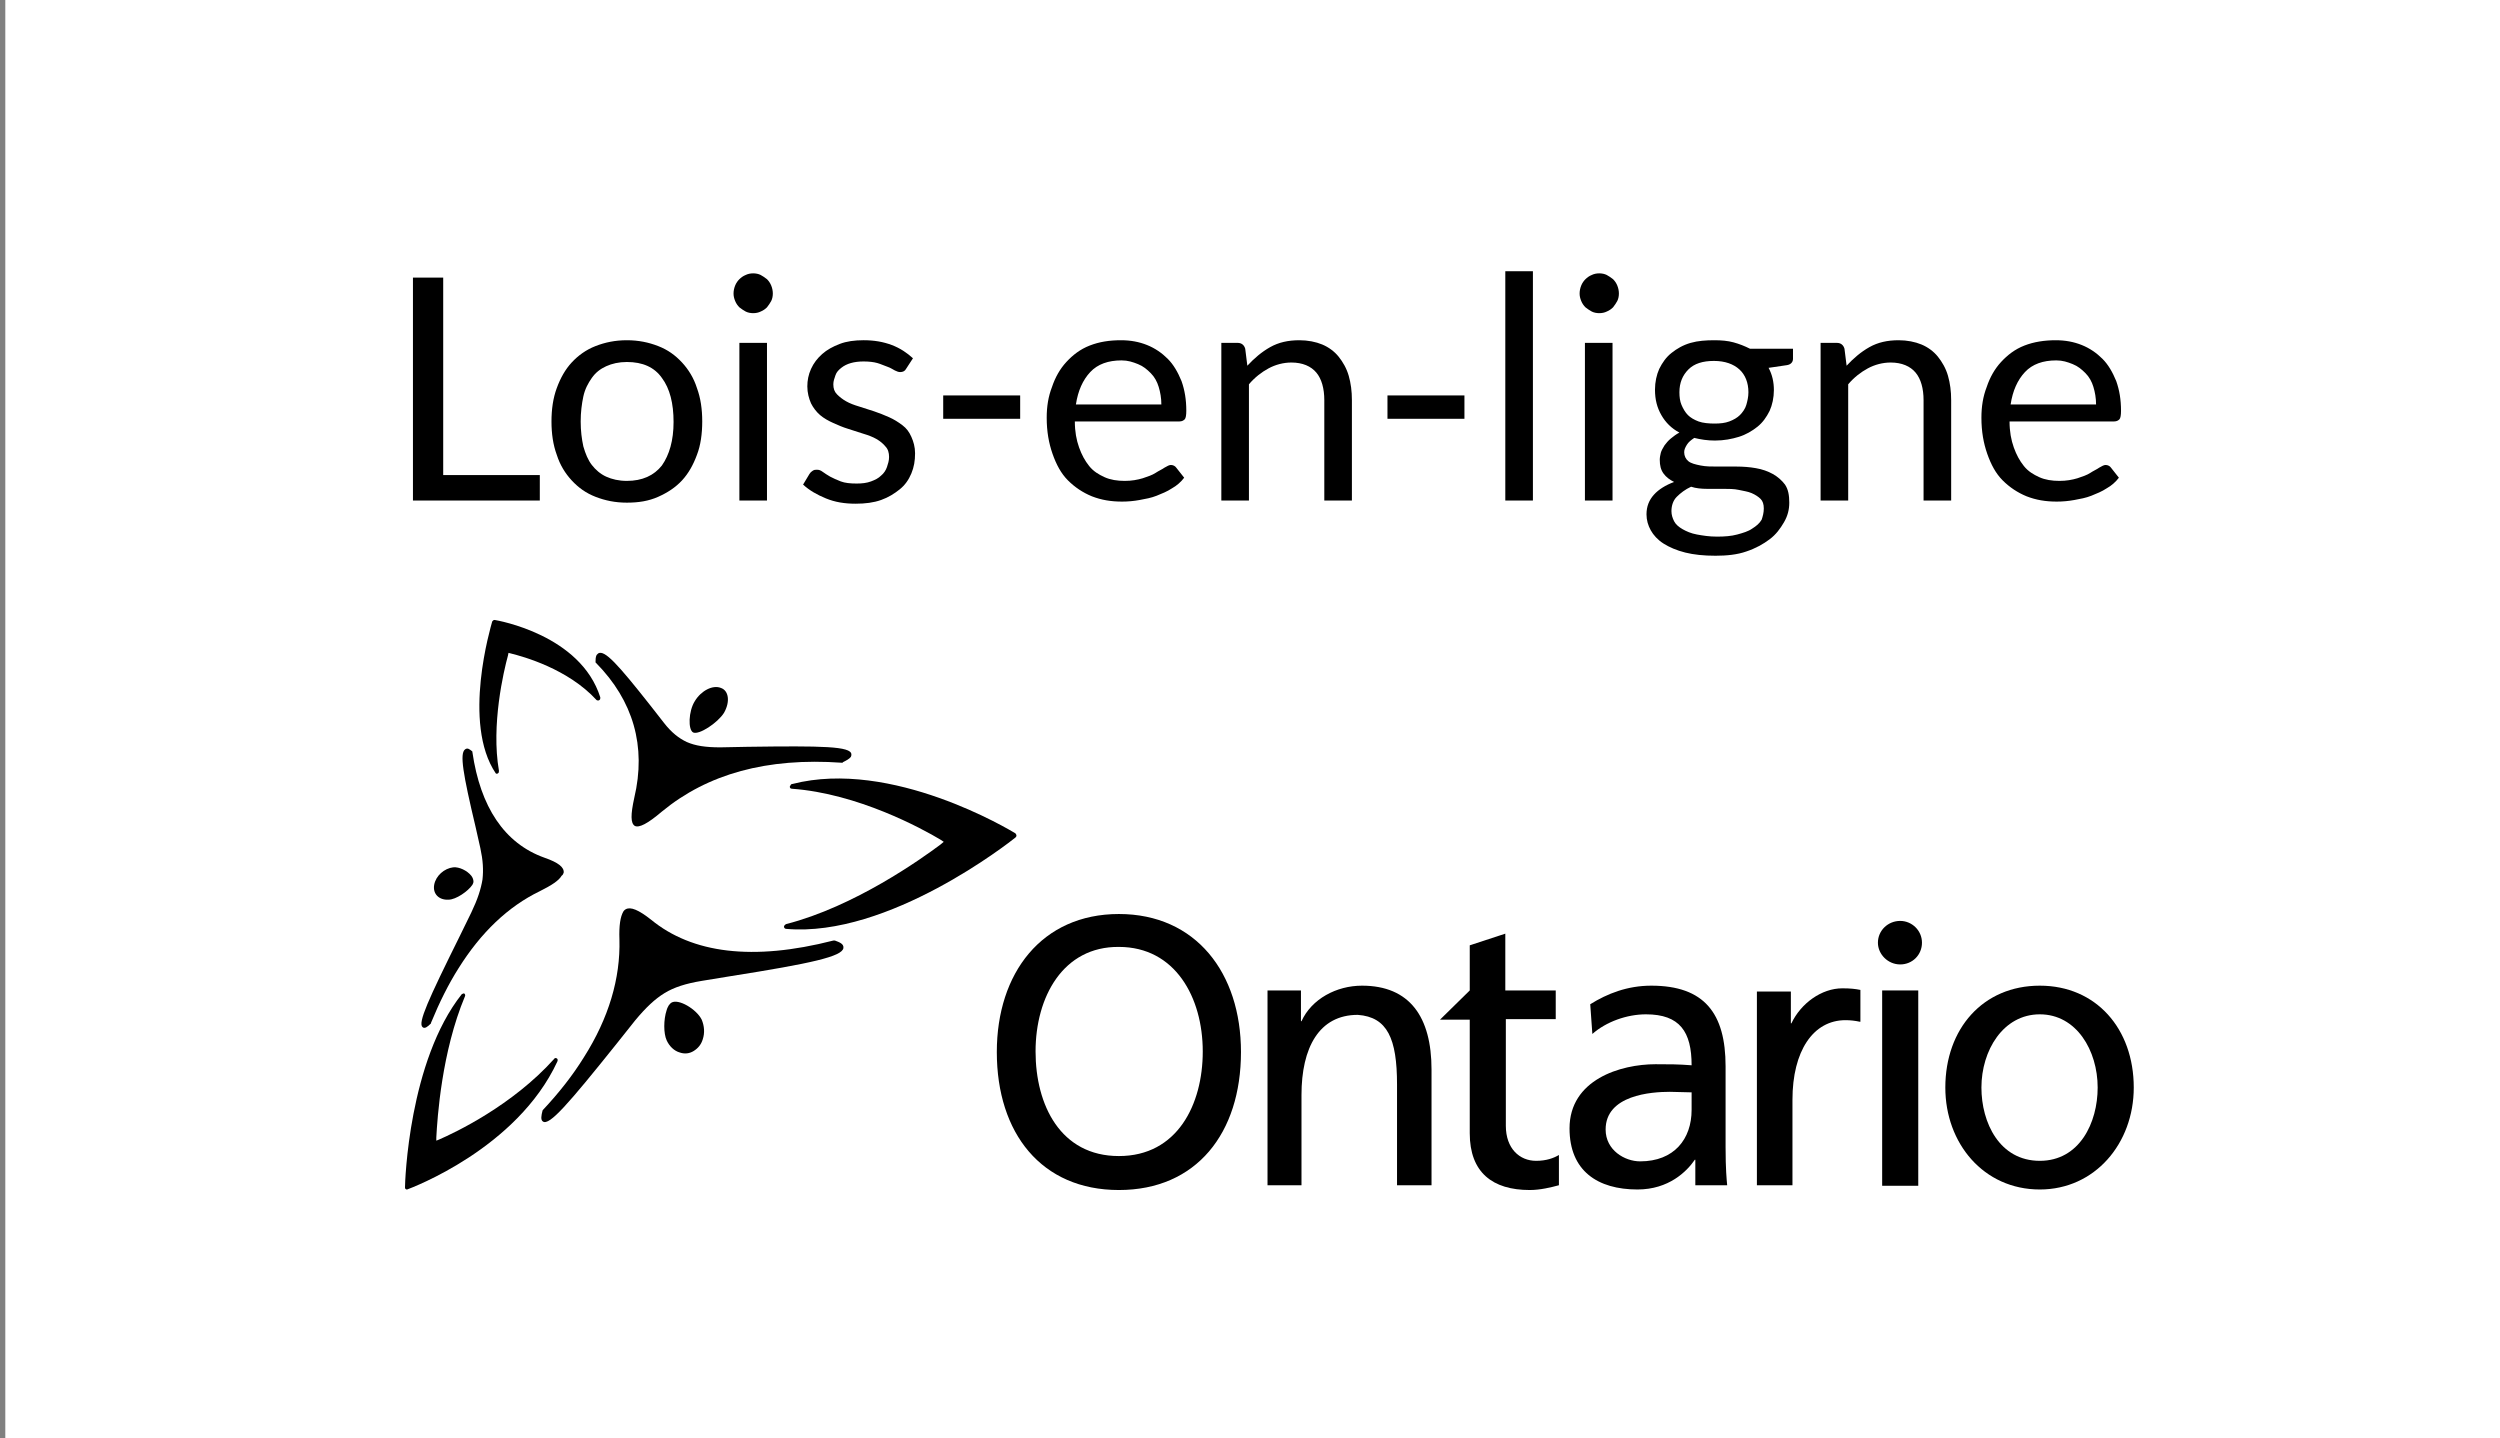 <?xml version="1.0" encoding="utf-8"?>
<!-- Generator: Adobe Illustrator 23.0.2, SVG Export Plug-In . SVG Version: 6.00 Build 0)  -->
<svg version="1.1" id="Layer_1" xmlns="http://www.w3.org/2000/svg" xmlns:xlink="http://www.w3.org/1999/xlink" x="0px" y="0px"
	 viewBox="0 0 471 271" enable-background="new 0 0 471 271" xml:space="preserve">
<rect x="0" y="0" width="471" height="271" fill="#808080" stroke="none"/>
<rect x="1" fill="#FFFFFF" width="471" height="271"/>
<g>
	<path d="M83.5,89.5h18.2v4.8H77.8v-42h5.7V89.5z"/>
	<path d="M118.1,64.1c2.2,0,4.1,0.4,5.9,1.1s3.2,1.7,4.5,3.1c1.2,1.3,2.2,2.9,2.8,4.8c0.7,1.9,1,4,1,6.3c0,2.3-0.3,4.5-1,6.3
		c-0.7,1.9-1.6,3.5-2.8,4.8c-1.2,1.3-2.7,2.3-4.5,3.1s-3.7,1.1-5.9,1.1s-4.1-0.4-5.9-1.1s-3.2-1.7-4.5-3.1c-1.2-1.3-2.2-2.9-2.8-4.8
		c-0.7-1.9-1-4-1-6.3c0-2.3,0.3-4.4,1-6.3c0.7-1.9,1.6-3.5,2.8-4.8c1.2-1.3,2.7-2.4,4.5-3.1S115.9,64.1,118.1,64.1z M118.1,90.6
		c2.9,0,5.1-1,6.6-2.9c1.4-2,2.2-4.7,2.2-8.2c0-3.5-0.7-6.3-2.2-8.3c-1.4-2-3.6-3-6.6-3c-1.5,0-2.8,0.3-3.9,0.8s-2,1.2-2.7,2.2
		c-0.7,1-1.3,2.1-1.6,3.5s-0.5,3-0.5,4.7c0,1.8,0.2,3.3,0.5,4.7c0.4,1.4,0.9,2.6,1.6,3.5s1.6,1.7,2.7,2.2
		C115.3,90.3,116.6,90.6,118.1,90.6z"/>
	<path d="M145.6,55.3c0,0.5-0.1,1-0.3,1.4s-0.5,0.8-0.8,1.2c-0.3,0.3-0.7,0.6-1.2,0.8c-0.4,0.2-0.9,0.3-1.4,0.3
		c-0.5,0-1-0.1-1.4-0.3c-0.4-0.2-0.8-0.5-1.2-0.8c-0.3-0.3-0.6-0.7-0.8-1.2s-0.3-0.9-0.3-1.4s0.1-1,0.3-1.5c0.2-0.5,0.5-0.9,0.8-1.2
		c0.3-0.3,0.7-0.6,1.2-0.8c0.4-0.2,0.9-0.3,1.4-0.3c0.5,0,1,0.1,1.4,0.3c0.4,0.2,0.8,0.5,1.2,0.8c0.3,0.3,0.6,0.7,0.8,1.2
		C145.5,54.3,145.6,54.8,145.6,55.3z M144.5,64.6v29.7h-5.2V64.6H144.5z"/>
	<path d="M170.7,69.5c-0.2,0.4-0.6,0.6-1.1,0.6c-0.3,0-0.6-0.1-1-0.3s-0.8-0.5-1.4-0.7s-1.2-0.5-1.9-0.7c-0.7-0.2-1.6-0.3-2.6-0.3
		c-0.9,0-1.7,0.1-2.4,0.3c-0.7,0.2-1.3,0.5-1.8,0.9s-0.9,0.8-1.1,1.4s-0.4,1.1-0.4,1.7c0,0.8,0.2,1.4,0.7,1.9s1,0.9,1.7,1.3
		c0.7,0.4,1.5,0.7,2.5,1c0.9,0.3,1.9,0.6,2.8,0.9s1.9,0.7,2.8,1.1s1.7,0.9,2.5,1.5s1.3,1.3,1.7,2.2c0.4,0.9,0.7,1.9,0.7,3.1
		c0,1.4-0.2,2.6-0.7,3.8s-1.2,2.2-2.2,3c-1,0.8-2.1,1.5-3.5,2c-1.4,0.5-3,0.7-4.8,0.7c-2.1,0-3.9-0.3-5.6-1
		c-1.7-0.7-3.1-1.5-4.3-2.6l1.2-2c0.2-0.3,0.3-0.4,0.6-0.6s0.5-0.2,0.8-0.2c0.4,0,0.7,0.1,1.1,0.4c0.4,0.3,0.9,0.6,1.4,0.9
		c0.6,0.3,1.2,0.6,2,0.9c0.8,0.3,1.8,0.4,3,0.4c1,0,1.9-0.1,2.7-0.4c0.8-0.3,1.4-0.6,1.9-1.1c0.5-0.4,0.9-1,1.1-1.6s0.4-1.2,0.4-1.9
		c0-0.8-0.2-1.5-0.7-2c-0.4-0.5-1-1-1.7-1.4c-0.7-0.4-1.5-0.7-2.5-1c-0.9-0.3-1.9-0.6-2.8-0.9c-1-0.3-1.9-0.7-2.8-1.1
		s-1.8-0.9-2.5-1.5c-0.7-0.6-1.3-1.4-1.7-2.2c-0.4-0.9-0.7-2-0.7-3.2c0-1.1,0.2-2.2,0.7-3.3s1.2-2,2.1-2.8c0.9-0.8,2-1.4,3.3-1.9
		s2.8-0.7,4.5-0.7c2,0,3.7,0.3,5.3,0.9s2.9,1.5,4,2.5L170.7,69.5z"/>
	<path d="M177.7,74.5h14.5v4.4h-14.5V74.5z"/>
	<path d="M211.2,64.1c1.8,0,3.4,0.3,4.9,0.9c1.5,0.6,2.8,1.5,3.9,2.6c1.1,1.1,1.9,2.5,2.6,4.2c0.6,1.7,0.9,3.5,0.9,5.6
		c0,0.8-0.1,1.4-0.3,1.6s-0.5,0.4-1,0.4h-19.7c0,1.9,0.3,3.5,0.8,4.9c0.5,1.4,1.1,2.5,1.9,3.5s1.8,1.6,2.9,2.1
		c1.1,0.5,2.4,0.7,3.8,0.7c1.3,0,2.4-0.2,3.4-0.5c0.9-0.3,1.8-0.6,2.4-1s1.3-0.7,1.7-1c0.5-0.3,0.9-0.5,1.2-0.5c0.4,0,0.8,0.2,1,0.5
		l1.5,1.9c-0.6,0.8-1.4,1.5-2.3,2c-0.9,0.6-1.9,1-2.9,1.4c-1,0.4-2.1,0.6-3.2,0.8s-2.2,0.3-3.3,0.3c-2.1,0-3.9-0.3-5.7-1
		c-1.7-0.7-3.2-1.7-4.5-3c-1.3-1.3-2.2-3-2.9-5c-0.7-2-1.1-4.2-1.1-6.8c0-2.1,0.3-4,1-5.8c0.6-1.8,1.5-3.4,2.7-4.7
		c1.2-1.3,2.6-2.4,4.4-3.1S209,64.1,211.2,64.1z M211.3,67.9c-2.5,0-4.5,0.7-5.9,2.2s-2.3,3.5-2.7,6.1h16.1c0-1.2-0.2-2.3-0.5-3.3
		c-0.3-1-0.8-1.9-1.5-2.6s-1.4-1.3-2.4-1.7S212.5,67.9,211.3,67.9z"/>
	<path d="M230.1,94.3V64.6h3.1c0.7,0,1.2,0.4,1.4,1.1l0.4,3.2c1.3-1.4,2.7-2.6,4.3-3.5s3.4-1.3,5.5-1.3c1.6,0,3.1,0.3,4.3,0.8
		s2.3,1.3,3.1,2.3c0.8,1,1.5,2.2,1.9,3.6c0.4,1.4,0.6,2.9,0.6,4.6v18.9h-5.2V75.4c0-2.2-0.5-4-1.5-5.2c-1-1.2-2.6-1.9-4.7-1.9
		c-1.5,0-3,0.4-4.3,1.1s-2.6,1.7-3.7,3v21.9H230.1z"/>
	<path d="M261.4,74.5h14.5v4.4h-14.5V74.5z"/>
	<path d="M288.8,51.1v43.2h-5.2V51.1H288.8z"/>
	<path d="M305,55.3c0,0.5-0.1,1-0.3,1.4s-0.5,0.8-0.8,1.2c-0.3,0.3-0.7,0.6-1.2,0.8c-0.4,0.2-0.9,0.3-1.4,0.3c-0.5,0-1-0.1-1.4-0.3
		c-0.4-0.2-0.8-0.5-1.2-0.8c-0.3-0.3-0.6-0.7-0.8-1.2s-0.3-0.9-0.3-1.4s0.1-1,0.3-1.5c0.2-0.5,0.5-0.9,0.8-1.2
		c0.3-0.3,0.7-0.6,1.2-0.8c0.4-0.2,0.9-0.3,1.4-0.3c0.5,0,1,0.1,1.4,0.3c0.4,0.2,0.8,0.5,1.2,0.8c0.3,0.3,0.6,0.7,0.8,1.2
		C304.9,54.3,305,54.8,305,55.3z M303.8,64.6v29.7h-5.2V64.6H303.8z"/>
	<path d="M323,64.1c1.3,0,2.5,0.1,3.6,0.4c1.1,0.3,2.1,0.7,3.1,1.2h8.1v1.9c0,0.6-0.4,1.1-1.2,1.2l-3.4,0.5c0.7,1.3,1,2.7,1,4.2
		c0,1.4-0.3,2.8-0.8,3.9c-0.6,1.2-1.3,2.2-2.3,3c-1,0.8-2.2,1.5-3.5,1.9s-2.8,0.7-4.5,0.7c-1.4,0-2.7-0.2-3.9-0.5
		c-0.6,0.4-1.1,0.8-1.4,1.3c-0.3,0.5-0.5,0.9-0.5,1.4c0,0.7,0.3,1.3,0.8,1.7s1.3,0.6,2.3,0.8s2,0.2,3.2,0.2c1.2,0,2.4,0,3.6,0
		s2.5,0.1,3.6,0.3c1.2,0.2,2.3,0.6,3.2,1.1c0.9,0.5,1.7,1.2,2.3,2c0.6,0.9,0.8,2,0.8,3.4c0,1.3-0.3,2.5-1,3.7s-1.5,2.3-2.7,3.2
		c-1.2,0.9-2.6,1.7-4.4,2.3c-1.7,0.6-3.7,0.8-5.8,0.8c-2.2,0-4.1-0.2-5.7-0.6c-1.6-0.4-3-1-4.1-1.7c-1.1-0.7-1.9-1.6-2.4-2.5
		c-0.5-0.9-0.8-1.9-0.8-3c0-1.5,0.5-2.7,1.4-3.7s2.2-1.8,3.8-2.4c-0.8-0.4-1.5-0.9-2-1.6c-0.5-0.7-0.7-1.5-0.7-2.6
		c0-0.4,0.1-0.9,0.2-1.3s0.4-0.9,0.7-1.4c0.3-0.4,0.7-0.9,1.2-1.3c0.5-0.4,1-0.8,1.6-1.1c-1.5-0.8-2.6-1.9-3.4-3.3
		c-0.8-1.4-1.2-2.9-1.2-4.8c0-1.4,0.3-2.8,0.8-3.9c0.6-1.2,1.3-2.2,2.3-3c1-0.8,2.2-1.5,3.6-1.9S321.4,64.1,323,64.1z M332.3,95.8
		c0-0.8-0.2-1.4-0.6-1.8s-1-0.8-1.7-1.1s-1.5-0.4-2.4-0.6s-1.9-0.2-2.9-0.2c-1,0-2.1,0-3.1,0s-2.1-0.1-3-0.4c-1.1,0.5-2,1.2-2.7,1.9
		s-1,1.7-1,2.7c0,0.7,0.2,1.3,0.5,1.9c0.3,0.6,0.9,1.1,1.6,1.5s1.6,0.8,2.7,1c1.1,0.2,2.3,0.4,3.8,0.4c1.4,0,2.7-0.1,3.8-0.4
		c1.1-0.3,2.1-0.6,2.8-1.1c0.8-0.5,1.4-1,1.8-1.7C332.1,97.3,332.3,96.6,332.3,95.8z M323,79.8c1.1,0,2-0.1,2.8-0.4s1.5-0.7,2-1.2
		c0.5-0.5,1-1.2,1.2-1.9s0.4-1.5,0.4-2.4c0-1.8-0.6-3.3-1.7-4.3s-2.7-1.6-4.8-1.6c-2.1,0-3.7,0.5-4.8,1.6s-1.7,2.5-1.7,4.3
		c0,0.9,0.1,1.7,0.4,2.4s0.7,1.4,1.2,1.9c0.5,0.5,1.2,0.9,2,1.2S322,79.8,323,79.8z"/>
	<path d="M343,94.3V64.6h3.1c0.7,0,1.2,0.4,1.4,1.1l0.4,3.2c1.3-1.4,2.7-2.6,4.3-3.5s3.4-1.3,5.5-1.3c1.6,0,3.1,0.3,4.3,0.8
		s2.3,1.3,3.1,2.3c0.8,1,1.5,2.2,1.9,3.6c0.4,1.4,0.6,2.9,0.6,4.6v18.9h-5.2V75.4c0-2.2-0.5-4-1.5-5.2c-1-1.2-2.6-1.9-4.7-1.9
		c-1.5,0-3,0.4-4.3,1.1s-2.6,1.7-3.7,3v21.9H343z"/>
	<path d="M387.3,64.1c1.8,0,3.4,0.3,4.9,0.9c1.5,0.6,2.8,1.5,3.9,2.6c1.1,1.1,1.9,2.5,2.6,4.2c0.6,1.7,0.9,3.5,0.9,5.6
		c0,0.8-0.1,1.4-0.3,1.6s-0.5,0.4-1,0.4h-19.7c0,1.9,0.3,3.5,0.8,4.9c0.5,1.4,1.1,2.5,1.9,3.5s1.8,1.6,2.9,2.1
		c1.1,0.5,2.4,0.7,3.8,0.7c1.3,0,2.4-0.2,3.4-0.5c0.9-0.3,1.8-0.6,2.4-1s1.3-0.7,1.7-1c0.5-0.3,0.9-0.5,1.2-0.5c0.4,0,0.8,0.2,1,0.5
		l1.5,1.9c-0.6,0.8-1.4,1.5-2.3,2c-0.9,0.6-1.9,1-2.9,1.4c-1,0.4-2.1,0.6-3.2,0.8s-2.2,0.3-3.3,0.3c-2.1,0-3.9-0.3-5.7-1
		c-1.7-0.7-3.2-1.7-4.5-3c-1.3-1.3-2.2-3-2.9-5c-0.7-2-1.1-4.2-1.1-6.8c0-2.1,0.3-4,1-5.8c0.6-1.8,1.5-3.4,2.7-4.7
		c1.2-1.3,2.6-2.4,4.4-3.1S385.2,64.1,387.3,64.1z M387.4,67.9c-2.5,0-4.5,0.7-5.9,2.2s-2.3,3.5-2.7,6.1h16.1c0-1.2-0.2-2.3-0.5-3.3
		c-0.3-1-0.8-1.9-1.5-2.6s-1.4-1.3-2.4-1.7S388.6,67.9,387.4,67.9z"/>
</g>
<g>
	<g>
		<g>
			<g>
				<g>
					<g>
						<g>
							<g enable-background="new    ">
								<path d="M89,166.7c0.1-0.2,0.2-0.4,0.2-0.6c0-0.3-0.1-0.7-0.4-1.1c-0.8-1-2.3-1.7-3.4-1.6c-1.7,0.2-3.3,1.6-3.6,3.3
									c-0.3,1.7,0.9,2.9,2.7,2.8C85.9,169.5,88.2,167.9,89,166.7z"/>
								<path d="M106.2,164.4c0.1-1-1-1.9-3.6-2.8c-7.6-2.7-12.1-9.6-13.6-19.9c0,0,0-0.1,0-0.1c0,0-0.1-0.1-0.1-0.1
									c-0.4-0.3-0.8-0.7-1.3-0.3c-1,0.8-0.4,4.5,2,14.6c0,0,0.9,4,0.9,4c0.5,2.3,0.6,4.1,0.4,5.9c-0.3,1.8-0.9,3.7-2.1,6.2
									l-2.2,4.5c-5.9,11.9-7.9,16.3-7,17.1c0.4,0.4,1-0.1,1.5-0.6c0,0,0,0,0.1-0.1c0-0.1,0-0.1,0-0.1c1.6-3.9,3.3-7.3,5.2-10.3
									c4.2-6.7,9.3-11.6,15.3-14.5c2.2-1.1,3.6-2,4.1-2.9C106.1,164.8,106.1,164.6,106.2,164.4z"/>
								<path d="M158.6,143.7c0,0,0.1,0,0.1,0c0.1,0,0.1-0.1,0.1-0.1c0.6-0.3,1.2-0.6,1.5-1c0.1-0.2,0.1-0.3,0.1-0.5
									c-0.1-1.5-5.4-1.6-19.6-1.4c0,0-5.1,0.1-5.1,0.1c-2.8,0-4.7-0.3-6.3-1c-1.5-0.7-2.9-1.8-4.3-3.6c0,0-2.5-3.2-2.5-3.2
									c-6.3-8-8.7-10.6-9.9-9.9c-0.1,0.1-0.2,0.2-0.3,0.3c-0.2,0.4-0.2,0.9-0.2,1.3c0,0,0,0.1,0,0.1c0,0,0.1,0.1,0.1,0.1
									c7,7.1,9.5,15.7,7.2,25.4c-0.7,3.2-0.7,4.8,0.1,5.3c0.8,0.4,2.4-0.4,5.1-2.7C133.3,145.8,144.5,142.7,158.6,143.7z"/>
								<path d="M135.8,129.6c-1.5-0.6-3.7,0.5-4.9,2.5c-1.2,1.9-1.3,5.4-0.3,5.9c1.1,0.5,4.6-1.8,5.8-3.7
									C137.6,132.2,137.3,130.1,135.8,129.6z"/>
								<path d="M116.2,196.6c0,0,3.5-4.4,3.5-4.4c2-2.4,3.7-4,5.5-5.1c1.8-1.1,4-1.8,7-2.3l5.5-0.9c15.2-2.4,21-3.7,21.2-5.3
									c0.1-0.8-0.8-1.1-1.6-1.4c0,0-0.1,0-0.1,0c-0.1,0-0.2,0-0.2,0c-15.2,3.9-26.6,2.4-34.3-3.9c-2.4-1.9-3.9-2.5-4.8-2
									c-0.2,0.1-0.4,0.3-0.5,0.5c-0.5,0.9-0.8,2.5-0.7,5.2c0.2,7.3-2,14.8-6.7,22.2c-2.1,3.4-4.7,6.7-7.7,9.9c0,0,0,0.1-0.1,0.1
									c0,0.1,0,0.1,0,0.1c-0.2,0.8-0.4,1.7,0.1,2C103.5,212.1,107,208.1,116.2,196.6z"/>
								<path d="M125.6,196c0.5,1.1,1.4,2,2.5,2.3c0.9,0.3,1.8,0.2,2.6-0.3c0.8-0.5,1.4-1.2,1.7-2.2c0.4-1.2,0.3-2.5-0.2-3.7
									c-1-2-4.4-4-5.7-3.2c-0.2,0.1-0.3,0.3-0.5,0.5c-0.1,0.2-0.3,0.5-0.4,0.9C125,192.1,125,194.7,125.6,196z"/>
							</g>
							<g enable-background="new    ">
								<path d="M191.3,157.8c0.1-0.1,0.2-0.2,0.2-0.4c0-0.1-0.1-0.3-0.2-0.4c-1-0.6-23.3-14.1-42-9.3c-0.2,0-0.3,0.1-0.4,0.3
									c0,0.1-0.1,0.1-0.1,0.2c0,0.2,0.1,0.4,0.4,0.4c12.4,0.9,24.5,7.5,28,9.6l0.6,0.4l-0.6,0.5c-3.6,2.7-16.2,11.7-29.1,15
									c-0.2,0.1-0.4,0.3-0.4,0.5c0,0.2,0.2,0.4,0.4,0.4C167.4,176.7,190.3,158.6,191.3,157.8z"/>
								<path d="M112.9,131.9c0.2-0.1,0.2-0.3,0.2-0.5c-3.7-11.8-19.3-14.5-19.9-14.6c-0.1,0-0.2,0-0.3,0.1
									c-0.1,0.1-0.2,0.2-0.2,0.3c-0.2,0.8-5.7,19,0.7,28.5c0.1,0.1,0.3,0.1,0.4,0c0.2-0.1,0.2-0.3,0.2-0.5
									c-1.5-8.6,0.9-18.8,1.7-21.7l0.1-0.5l0.4,0.1c2.4,0.6,10.8,2.9,16.2,8.8C112.6,132,112.8,132,112.9,131.9z"/>
								<path d="M105,200c0.1-0.2,0.1-0.5-0.1-0.6l0,0c-0.2-0.1-0.4-0.1-0.5,0.1c-7.9,8.8-18.7,13.9-21.7,15.2l-0.5,0.2l0-0.6
									c0.2-3.7,1-16.1,5.4-26.6c0.1-0.2,0-0.4-0.1-0.5c-0.1-0.1-0.3,0-0.5,0.1c-10,12.6-10.7,35.4-10.7,36.4c0,0.1,0,0.2,0.1,0.3
									c0.1,0.1,0.2,0.1,0.3,0.1C77.5,223.8,97.4,216.4,105,200z"/>
							</g>
						</g>
					</g>
				</g>
				<g>
					<path d="M238.9,186.6h6.2v5.8h0.1c1.9-4.2,6.6-6.7,11.4-6.7c9,0,13.1,5.9,13.1,15.8v21.8h-6.5v-19c0-8.6-1.8-12.7-7.4-13.1
						c-7.3,0-10.6,6.2-10.6,15.1v17h-6.4V186.6z"/>
					<path d="M299.6,189.2c3.2-2,7-3.5,11.5-3.5c10,0,14,5.2,14,15.2v15.2c0,4.2,0.2,6.1,0.3,7.2h-6v-4.8h-0.1
						c-1.5,2.2-4.9,5.6-10.8,5.6c-7.5,0-12.8-3.5-12.8-11.5c0-9.2,9.6-12.1,16.2-12.1c2.5,0,4.3,0,6.8,0.2c0-6.3-2.2-9.6-8.6-9.6
						c-3.6,0-7.5,1.4-10.1,3.7L299.6,189.2 M318.7,205.8c-1.4,0-2.7-0.1-4.1-0.1c-3.5,0-12.1,0.6-12.1,7.1c0,3.9,3.6,6,6.5,6
						c6.4,0,9.7-4.2,9.7-9.7V205.8z"/>
					<path d="M350.4,192.5c-0.9-0.2-1.8-0.3-2.7-0.3c-6.1,0-10,5.8-10,15v16.1H331v-36.5h6.4v6h0.1c1.8-3.8,5.7-6.6,9.6-6.6
						c1.5,0,2.4,0.1,3.4,0.3V192.5z"/>
					<path d="M384.3,185.7c10.6,0,17.7,8.1,17.7,19.2c0,10.5-7.3,19.2-17.7,19.2c-10.6,0-17.8-8.7-17.8-19.2
						C366.5,193.8,373.6,185.7,384.3,185.7 M384.3,218.7c7.5,0,10.9-7.2,10.9-13.8c0-7-4-13.8-10.9-13.8c-6.9,0-11,6.8-11,13.8
						C373.3,211.5,376.7,218.7,384.3,218.7z"/>
					<path d="M293,186.6h-9.4v-10.7l-6.7,2.2v8.5l-5.6,5.5h5.6v21.4c0,7.4,4.3,10.7,11.3,10.7c2,0,4-0.5,5.5-0.9v-5.7
						c-1,0.6-2.4,1.1-4.3,1.1c-3.1,0-5.7-2.3-5.7-6.6V192h9.4V186.6z"/>
					<rect x="354.6" y="186.6" width="6.8" height="36.8"/>
					<g>
						<path d="M358,181.7c2.3,0,4.1-1.8,4.1-4.1c0-2.3-1.9-4.1-4.1-4.1c-2.3,0-4.2,1.8-4.2,4.1C353.8,179.8,355.7,181.7,358,181.7z"
							/>
					</g>
					<path d="M210.8,172.2c14.5,0,23,11.1,23,26c0,15.3-8.4,26-23,26c-14.6,0-23-10.7-23-26C187.8,183.3,196.3,172.2,210.8,172.2
						 M210.8,217.8c11,0,15.8-9.7,15.8-19.7c0-10.2-5.2-19.7-15.8-19.7c-10.5-0.1-15.7,9.4-15.7,19.7
						C195.1,208.2,199.8,217.8,210.8,217.8z"/>
				</g>
			</g>
		</g>
	</g>
</g>
</svg>
